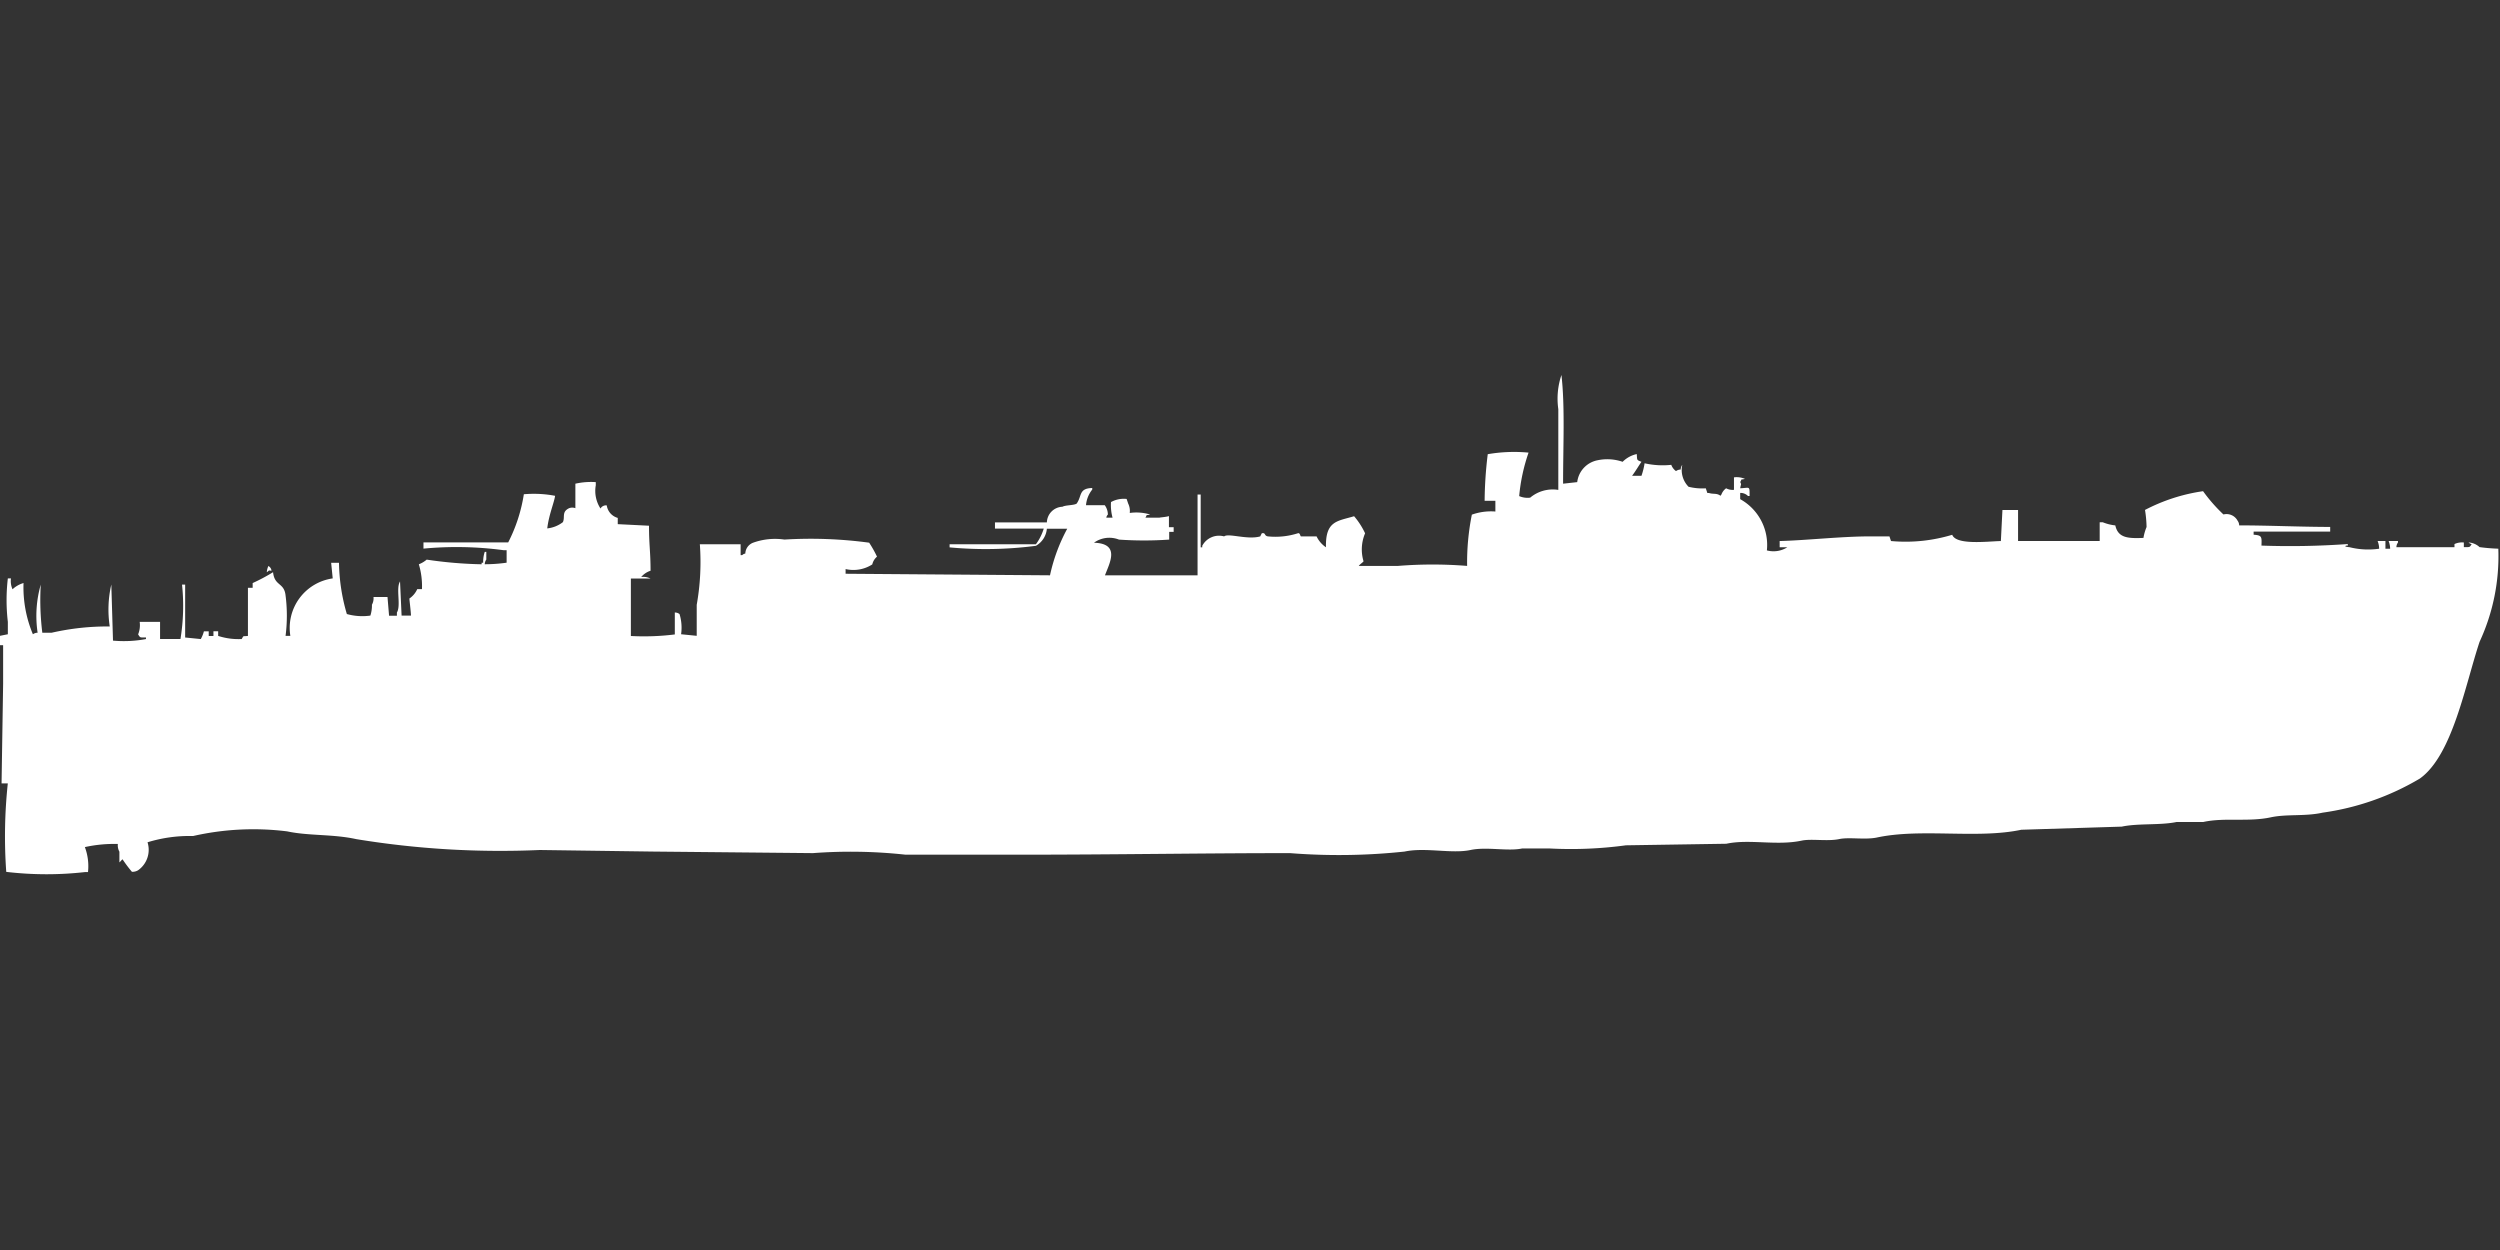 <svg width="80" height="40" viewBox="0 0 80 40" fill="#fff" xmlns="http://www.w3.org/2000/svg"><rect x="0" y="0" width="80" height="40" fill="#333333" stroke="none"/><path id="unit" fill-rule="evenodd" clip-rule="evenodd" d="M50.019,15.478l0.452-.05a0.81,0.81,0,0,1,.653-0.7,1.5,1.5,0,0,1,.8.05,0.916,0.916,0,0,1,.452-0.248c0.017,0.207-.009.183,0.151,0.248-0.087.121-.172,0.275-0.3,0.447h0.3a2.255,2.255,0,0,0,.1-0.4,2.612,2.612,0,0,0,.854.05,0.427,0.427,0,0,0,.151.2,0.258,0.258,0,0,1,.151-0.05,0.239,0.239,0,0,1,.05-0.149,0.764,0.764,0,0,0,.2.7,1.783,1.783,0,0,0,.552.05l0.05,0.149h0.05c0.124,0.04.2,0.011,0.3,0.05s0.04,0.068.1,0a0.427,0.427,0,0,1,.151-0.2,0.438,0.438,0,0,0,.251.05v-0.4a0.656,0.656,0,0,1,.351.05c-0.163.041-.077-0.024-0.151,0.1,0.047,0.095.019,0.058,0,.2,0.311-.012.3-0.091,0.3,0.248h-0.05a0.341,0.341,0,0,0-.251-0.1v0.2a1.674,1.674,0,0,1,.854,1.64,0.821,0.821,0,0,0,.653-0.1H56.949v-0.2c0.85-.021,1.978-0.15,2.913-0.149h0.6l0.05,0.149a5.135,5.135,0,0,0,1.959-.2c0.126,0.334,1.1.214,1.557,0.2q0.025-.5.05-0.994h0.5v0.994h2.612v-0.6h0.1a1.471,1.471,0,0,0,.4.1c0.087,0.4.4,0.421,0.9,0.4a1.6,1.6,0,0,1,.1-0.348,3.77,3.77,0,0,0-.05-0.547,5.772,5.772,0,0,1,1.858-.6,5.152,5.152,0,0,0,.653.745,0.4,0.4,0,0,1,.452.2,0.251,0.251,0,0,1,.05.149c0.915,0,1.928.048,2.913,0.05v0.149H72.116v0.1c0.271,0.019.26,0.067,0.251,0.348a25.732,25.732,0,0,0,2.762-.05v0.05h-0.05c-0.1.039,0.1,0.05,0.1,0.05a2.457,2.457,0,0,0,.954.05,0.706,0.706,0,0,0-.05-0.248h0.251v0.248h0.151a0.706,0.706,0,0,0-.05-0.248h0.3v0.05a0.252,0.252,0,0,0-.05.149h1.858v-0.1a0.571,0.571,0,0,1,.3-0.05v0.149c0.189-.007.177,0.024,0.251-0.1a0.173,0.173,0,0,1-.1-0.05,0.56,0.56,0,0,1,.352.149,5.933,5.933,0,0,0,.6.05,6.5,6.5,0,0,1-.6,2.981c-0.459,1.377-.863,3.622-1.908,4.373a8.336,8.336,0,0,1-3.114,1.093c-0.558.125-1.142,0.039-1.657,0.149-0.721.155-1.482,0-2.159,0.149H69.655c-0.52.111-1.235,0.037-1.758,0.149l-3.214.1c-1.414.3-3.2-.056-4.62,0.248-0.375.08-.893-0.017-1.205,0.05-0.375.08-.893-0.017-1.205,0.05-0.8.171-1.672-.059-2.41,0.1l-3.214.05a13.065,13.065,0,0,1-2.461.1H48.713c-0.456.1-1.138-.061-1.657,0.05-0.6.128-1.446-.092-2.109,0.05a19.884,19.884,0,0,1-3.666.05c-2.756,0-5.7.05-8.537,0.05H28.977a16.157,16.157,0,0,0-2.963-.05l-5.122-.05-3.616-.05a28.486,28.486,0,0,1-5.876-.348c-0.751-.165-1.519-0.1-2.21-0.248a8.706,8.706,0,0,0-3.013.149,4.552,4.552,0,0,0-1.456.2,0.8,0.8,0,0,1-.3.894,0.341,0.341,0,0,1-.2.05,4.258,4.258,0,0,1-.3-0.4c-0.044.037-.057,0.063-0.1,0.1V27.255a0.427,0.427,0,0,1-.05-0.248,4.364,4.364,0,0,0-1.055.1,1.746,1.746,0,0,1,.1.8h-0.1A10.989,10.989,0,0,1,.2,27.9a16.006,16.006,0,0,1,.05-2.832H0.05l0.05-3.18V20.646H0v-0.3l0.251-.05V19.9a5.975,5.975,0,0,1,0-1.391h0.1a0.637,0.637,0,0,0,.05.348,0.863,0.863,0,0,1,.352-0.2,3.884,3.884,0,0,0,.3,1.64,0.259,0.259,0,0,1,.151-0.05,3.64,3.64,0,0,1,.1-1.54,8.56,8.56,0,0,0,.05,1.54h0.3a8.015,8.015,0,0,1,1.858-.2,3.564,3.564,0,0,1,.05-1.342L3.616,20.5a3.843,3.843,0,0,0,1.055-.05V20.4c-0.189-.007-0.177.023-0.251-0.1a0.778,0.778,0,0,0,.05-0.4H5.122v0.547H5.775a6.532,6.532,0,0,0,.05-1.739h0.1V20.4l0.5,0.05a1.017,1.017,0,0,0,.1-0.248H6.679v0.149H6.83V20.2H6.981v0.149a2.093,2.093,0,0,0,.753.1c0.074-.125.022-0.077,0.2-0.1,0-.58,0-1.071,0-1.54H8.085V18.658a5.84,5.84,0,0,0,.653-0.348c0.046,0.453.356,0.323,0.4,0.745a5.081,5.081,0,0,1,0,1.292H9.291a1.6,1.6,0,0,1,1.356-1.838l-0.05-.5h0.251a6.106,6.106,0,0,0,.251,1.64,1.838,1.838,0,0,0,.753.05,1.057,1.057,0,0,0,.05-0.348,0.426,0.426,0,0,0,.05-0.248H12.4l0.05,0.6h0.251V19.6c0.137-.224-0.039-0.771.1-0.994q0.025,0.546.05,1.093h0.3c0-.109-0.055-0.538-0.05-0.547a0.712,0.712,0,0,0,.251-0.3h0.151a2.444,2.444,0,0,0-.1-0.795,0.869,0.869,0,0,0,.251-0.149,13.527,13.527,0,0,0,1.758.149v-0.05h0.05a0.99,0.99,0,0,1,.05-0.348h0.05v0.248a0.252,0.252,0,0,0-.05.149,4.966,4.966,0,0,0,.7-0.05v-0.4h-0.1a11.282,11.282,0,0,0-2.561-.05v-0.2h2.712a5.08,5.08,0,0,0,.5-1.54,3.638,3.638,0,0,1,1,.05c-0.029.213-.2,0.608-0.251,1.043a0.99,0.99,0,0,0,.5-0.2c0.077-.16-0.048-0.33.2-0.447a0.282,0.282,0,0,1,.2,0V15.478a2.3,2.3,0,0,1,.653-0.05v0.1a1.034,1.034,0,0,0,.151.745,0.2,0.2,0,0,1,.2-0.1,0.488,0.488,0,0,0,.352.4v0.2l1,0.05c0,0.616.049,0.822,0.05,1.441a0.656,0.656,0,0,0-.3.2,0.536,0.536,0,0,1,.3.05H20.188v1.838a7.929,7.929,0,0,0,1.406-.05V19.6a0.244,0.244,0,0,1,.151.05,1.485,1.485,0,0,1,.05.646l0.5,0.05V19.354a7.783,7.783,0,0,0,.1-1.938H23.7v0.348h0.05a0.181,0.181,0,0,1,.1-0.05,0.384,0.384,0,0,1,.251-0.348,2.077,2.077,0,0,1,1-.1,14.022,14.022,0,0,1,2.712.1,3.535,3.535,0,0,1,.251.447,0.461,0.461,0,0,0-.151.248,1.111,1.111,0,0,1-.854.149V18.36L33.6,18.41a5.582,5.582,0,0,1,.552-1.491H33.5a0.7,0.7,0,0,1-.351.547,12.419,12.419,0,0,1-2.762.05v-0.1h2.762a1.656,1.656,0,0,0,.251-0.5H31.839v-0.2H33.5a0.517,0.517,0,0,1,.5-0.5c0.093-.056.359-0.041,0.452-0.1,0.176-.244.059-0.488,0.5-0.5v0.05a0.926,0.926,0,0,0-.2.5h0.6a0.517,0.517,0,0,1,.1.3,0.179,0.179,0,0,0-.05.1h0.2a1.511,1.511,0,0,1-.05-0.5,0.852,0.852,0,0,1,.5-0.1l0.05,0.149a0.534,0.534,0,0,1,.05.3,1.512,1.512,0,0,1,.653.05c-0.163.041-.077-0.024-0.151,0.1h0.452c0.027-.011.2-0.018,0.3-0.05V16.87h0.151v0.149H37.414v0.248a11.545,11.545,0,0,1-1.607,0,0.843,0.843,0,0,0-.8.1c0.852,0.028.5,0.647,0.352,1.043h2.963V15.826h0.1v1.689h0.05v-0.05a0.608,0.608,0,0,1,.7-0.3c0.134-.113.745,0.117,1.155,0l0.05-.1c0.138-.027.064,0.081,0.2,0.1a2.37,2.37,0,0,0,.954-0.1c0.072-.025.073,0.091,0.1,0.1h0.5a0.858,0.858,0,0,0,.3.348c-0.021-.858.374-0.833,0.9-0.994a2.375,2.375,0,0,1,.352.547,1.322,1.322,0,0,0-.05.894c-0.01.03-.123,0.1-0.151,0.149h1.256a13.875,13.875,0,0,1,2.21,0,7.813,7.813,0,0,1,.151-1.64,1.825,1.825,0,0,1,.753-0.1V16.025H47.508a12.877,12.877,0,0,1,.1-1.491,4.955,4.955,0,0,1,1.306-.05,5.83,5.83,0,0,0-.3,1.391,0.671,0.671,0,0,0,.352.05,1.122,1.122,0,0,1,.9-0.248V13.093a2.372,2.372,0,0,1,.1-1.093C50.082,13.008,50.018,14.273,50.019,15.478ZM8.588,18.112a0.192,0.192,0,0,1,.1.149c-0.143,0-.02-0.039-0.151.05A0.624,0.624,0,0,1,8.588,18.112Z"/></svg>